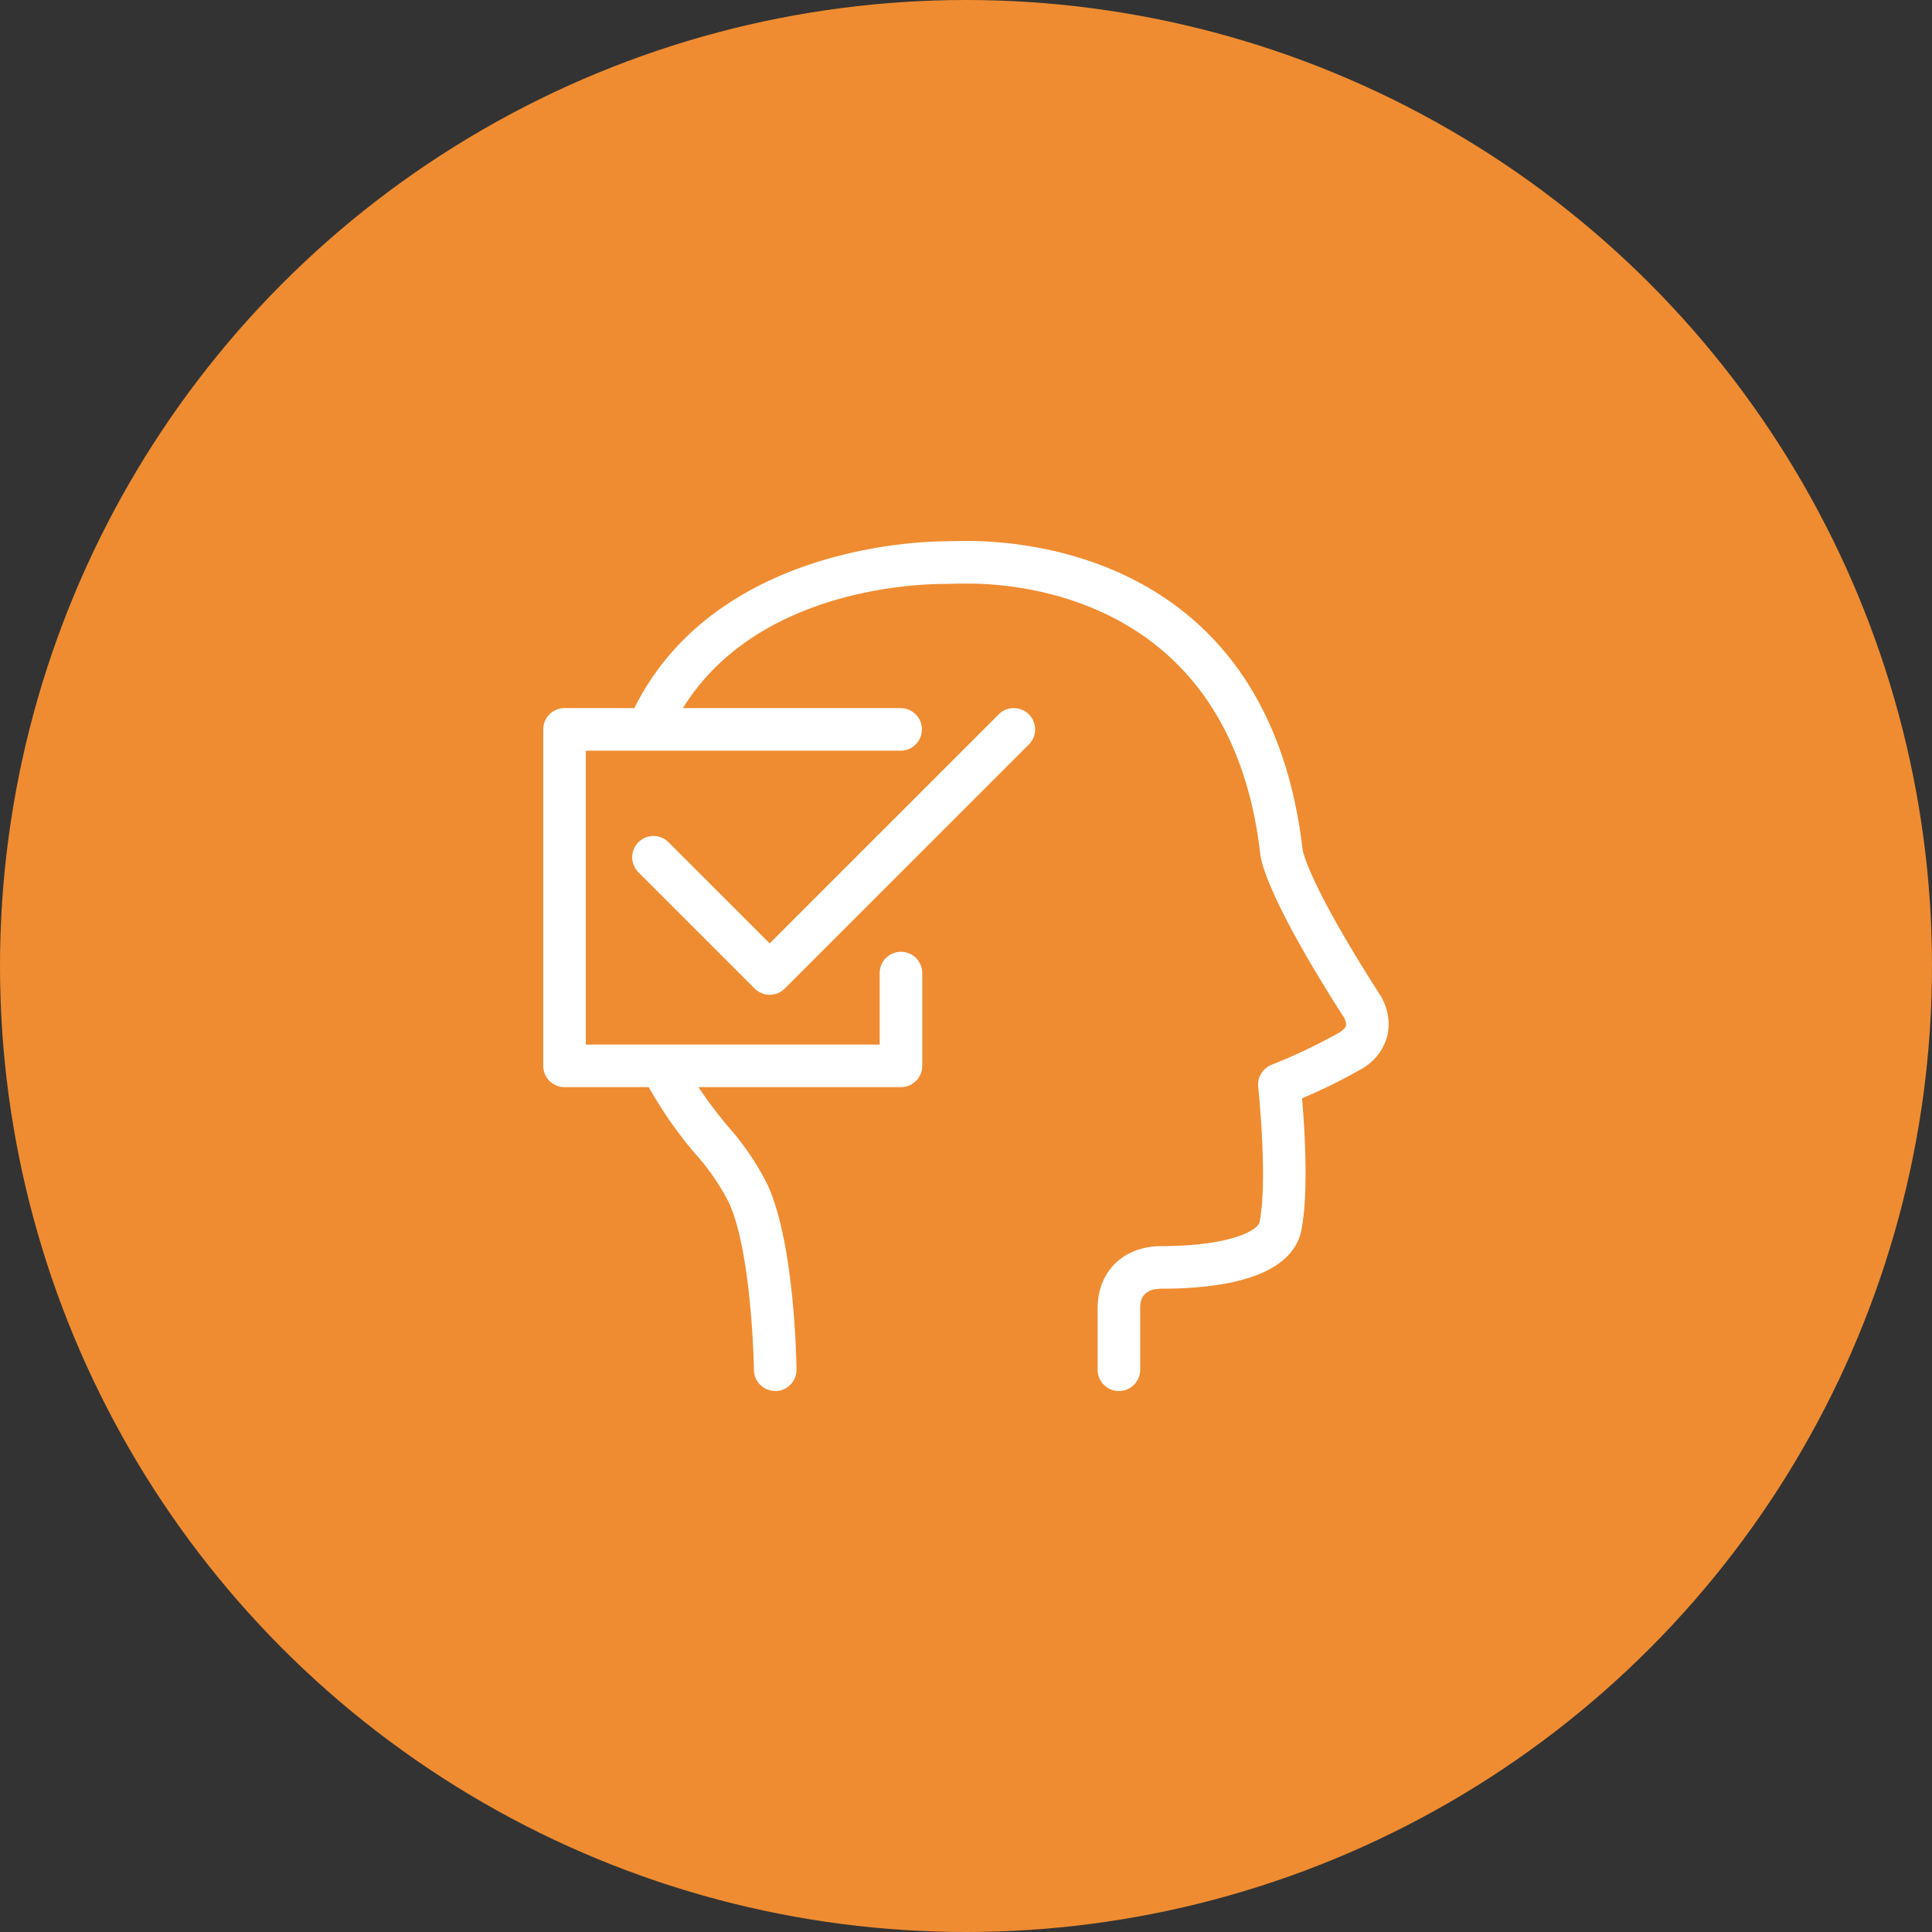 <svg xmlns="http://www.w3.org/2000/svg" xmlns:xlink="http://www.w3.org/1999/xlink" width="250" height="250" viewBox="0 0 250 250">
  <rect x="0" y="0" width="250" height="250" fill="#333333" stroke="none"/>
  <defs>
    <clipPath id="clip-path">
      <rect id="Rectangle_13" data-name="Rectangle 13" width="109.405" height="110" fill="#fff"/>
    </clipPath>
  </defs>
  <g id="Group_12" data-name="Group 12" transform="translate(-405 -2656)">
    <circle id="Ellipse_1" data-name="Ellipse 1" cx="125" cy="125" r="125" transform="translate(405 2656)" fill="#ef8c31"/>
    <g id="Group_7" data-name="Group 7" transform="translate(475.297 2726)">
      <g id="Group_6" data-name="Group 6" clip-path="url(#clip-path)">
        <path id="Path_52" data-name="Path 52" d="M106.632,58.6c-9.5-14.825-10.086-18.963-10.111-19.178C92.278,3.306,63.092.5,54.25.5c-.815,0-1.522.016-2.072.029l-.783.018c-3.578,0-29.673.766-39.528,21.58H2.13A1.634,1.634,0,0,0,.5,23.762V67.3a1.633,1.633,0,0,0,1.63,1.632H13.7a51.788,51.788,0,0,0,6.147,8.948A30.754,30.754,0,0,1,24.44,84.56c3.129,6.914,3.322,21.928,3.322,22.076a1.633,1.633,0,0,0,1.634,1.619h.016a1.63,1.63,0,0,0,1.614-1.648c0-.644-.2-15.851-3.614-23.392a33.814,33.814,0,0,0-5.031-7.406,52.833,52.833,0,0,1-4.941-6.878H45.67A1.633,1.633,0,0,0,47.3,67.3V55.293a1.632,1.632,0,1,0-3.264,0V65.667H3.764V25.394H45.67a1.633,1.633,0,0,0,0-3.266H15.514C24.648,4.945,46.172,3.813,51.394,3.813c.213,0,.507-.009.867-.018.53-.013,1.208-.029,1.989-.029,8.162,0,35.1,2.6,39.019,35.923.025.456.516,4.907,10.648,20.718a2.317,2.317,0,0,1-1.064,3.612A73.471,73.471,0,0,1,94.045,68.2a1.637,1.637,0,0,0-1.033,1.7c.011.119,1.275,11.97.177,17.748-.467,2.447-5.994,4.092-13.755,4.092-4.375,0-7.2,2.73-7.2,6.957v7.924a1.632,1.632,0,0,0,3.264,0V98.7c0-3.212,2.465-3.691,3.935-3.691,5.855,0,15.84-.878,16.96-6.748.983-5.161.287-14.186-.013-17.481a72.546,72.546,0,0,0,8.106-3.938,5.879,5.879,0,0,0,3.053-3.814,6.026,6.026,0,0,0-.909-4.434" transform="translate(0.622 0.622)" fill="#fff"/>
        <path id="Path_53" data-name="Path 53" d="M74.488,110a2.755,2.755,0,0,1-2.752-2.752V99.323c0-4.833,3.343-8.079,8.322-8.079,8.308,0,12.4-1.859,12.65-3.181,1.008-5.307-.063-16.168-.189-17.389a2.775,2.775,0,0,1,1.735-2.894,72.761,72.761,0,0,0,8.654-4.108c.548-.319.9-.667.965-.952a1.707,1.707,0,0,0-.276-1.073C93.552,45.969,92.813,41.178,92.768,40.377,88.965,8.03,62.8,5.511,54.87,5.511c-.77,0-1.439.016-1.96.029l-.893.018c-4.113,0-24.485.8-33.945,16.069H46.292a2.756,2.756,0,0,1,0,5.511H5.509V65.167H43.533V55.916a2.754,2.754,0,1,1,5.509,0V67.922a2.755,2.755,0,0,1-2.75,2.754H20.081A58.167,58.167,0,0,0,23.87,75.72a34.693,34.693,0,0,1,5.186,7.655c3.565,7.866,3.713,23.688,3.713,23.848A2.752,2.752,0,0,1,30.043,110a2.772,2.772,0,0,1-2.784-2.73c0-.153-.229-15.012-3.219-21.625A29.871,29.871,0,0,0,19.6,79.213a53.6,53.6,0,0,1-5.949-8.537H2.75A2.754,2.754,0,0,1,0,67.922V24.384a2.756,2.756,0,0,1,2.75-2.757h9.036C22.242.658,48.972.047,52.017.047l.757-.018C53.328.016,54.046,0,54.87,0c9.078,0,39.037,2.878,43.387,39.91.02.164.64,4.184,9.931,18.689a7.106,7.106,0,0,1,1.071,5.293,6.957,6.957,0,0,1-3.59,4.546,71.155,71.155,0,0,1-7.476,3.682c.339,4.014.849,12.127-.074,16.974-1.208,6.333-10.49,7.662-18.062,7.662-2.815,0-2.815,1.866-2.815,2.568v7.924A2.756,2.756,0,0,1,74.488,110M54.87,3.266c8.4,0,36.109,2.662,40.134,36.915.016.238.364,4.458,10.477,20.242a3.942,3.942,0,0,1,.581,2.8,3.883,3.883,0,0,1-2.025,2.389,74.174,74.174,0,0,1-8.973,4.261.507.507,0,0,0-.314.53c.213,2.09,1.208,12.576.164,18.08-.7,3.691-8.136,5.006-14.857,5.006-3.749,0-6.077,2.236-6.077,5.834v7.924c0,.559,1.017.559,1.017,0V99.323c0-3.015,1.892-4.813,5.06-4.813,4.431,0,14.852-.568,15.856-5.837.938-4.925.292-13.647-.027-17.169l-.076-.822.763-.317a71.128,71.128,0,0,0,7.972-3.87,4.79,4.79,0,0,0,2.521-3.084,4.961,4.961,0,0,0-.714-3.525l-.045-.063C96.793,44.97,96.075,40.615,96.026,40.166,91.893,4.979,63.479,2.245,54.87,2.245c-.8,0-1.5.016-2.045.029l-.786.018c-2.95,0-28.9.588-38.538,20.938l-.3.642H2.75a.509.509,0,0,0-.505.512V67.922a.508.508,0,0,0,.505.51H15l.317.6a50.632,50.632,0,0,0,6.021,8.762,31.86,31.86,0,0,1,4.743,6.928C29.3,91.839,29.5,107.109,29.5,107.259c0,.451.734.487.876.343a.507.507,0,0,0,.144-.359c0-.159-.144-15.5-3.513-22.941a32.8,32.8,0,0,0-4.858-7.137,53.646,53.646,0,0,1-5.06-7.044l-.992-1.69H46.292a.508.508,0,0,0,.505-.51V55.916c0-.57-1.019-.561-1.019,0v11.5H3.264V24.894H46.292a.511.511,0,0,0,0-1.021H14.266l.878-1.65c9.568-18,32.392-18.909,36.872-18.909l.631-.011c.745-.02,1.43-.036,2.222-.036" fill="#fff"/>
        <path id="Path_54" data-name="Path 54" d="M52.732,10.61,22.3,41.042,8.413,27.157a1.631,1.631,0,0,0-2.308,2.306L21.148,44.5a1.626,1.626,0,0,0,2.308,0L55.039,12.923a1.633,1.633,0,0,0-2.308-2.312" transform="translate(7.003 12.618)" fill="#fff"/>
        <path id="Path_55" data-name="Path 55" d="M22.922,46.729a2.756,2.756,0,0,1-1.951-.815L5.934,30.877a2.756,2.756,0,0,1,1.946-4.7h0a2.729,2.729,0,0,1,1.949.813l13.09,13.088L52.559,10.44a2.756,2.756,0,0,1,3.9,3.9L24.87,45.92a2.72,2.72,0,0,1-1.949.808M7.881,28.419a.508.508,0,0,0-.361.869L22.565,44.333a.428.428,0,0,0,.716,0L54.869,12.75a.507.507,0,0,0,0-.723.519.519,0,0,0-.723,0L22.922,43.249,8.24,28.572a.5.5,0,0,0-.357-.153Z" transform="translate(6.379 11.996)" fill="#fff"/>
      </g>
    </g>
  </g>
</svg>
